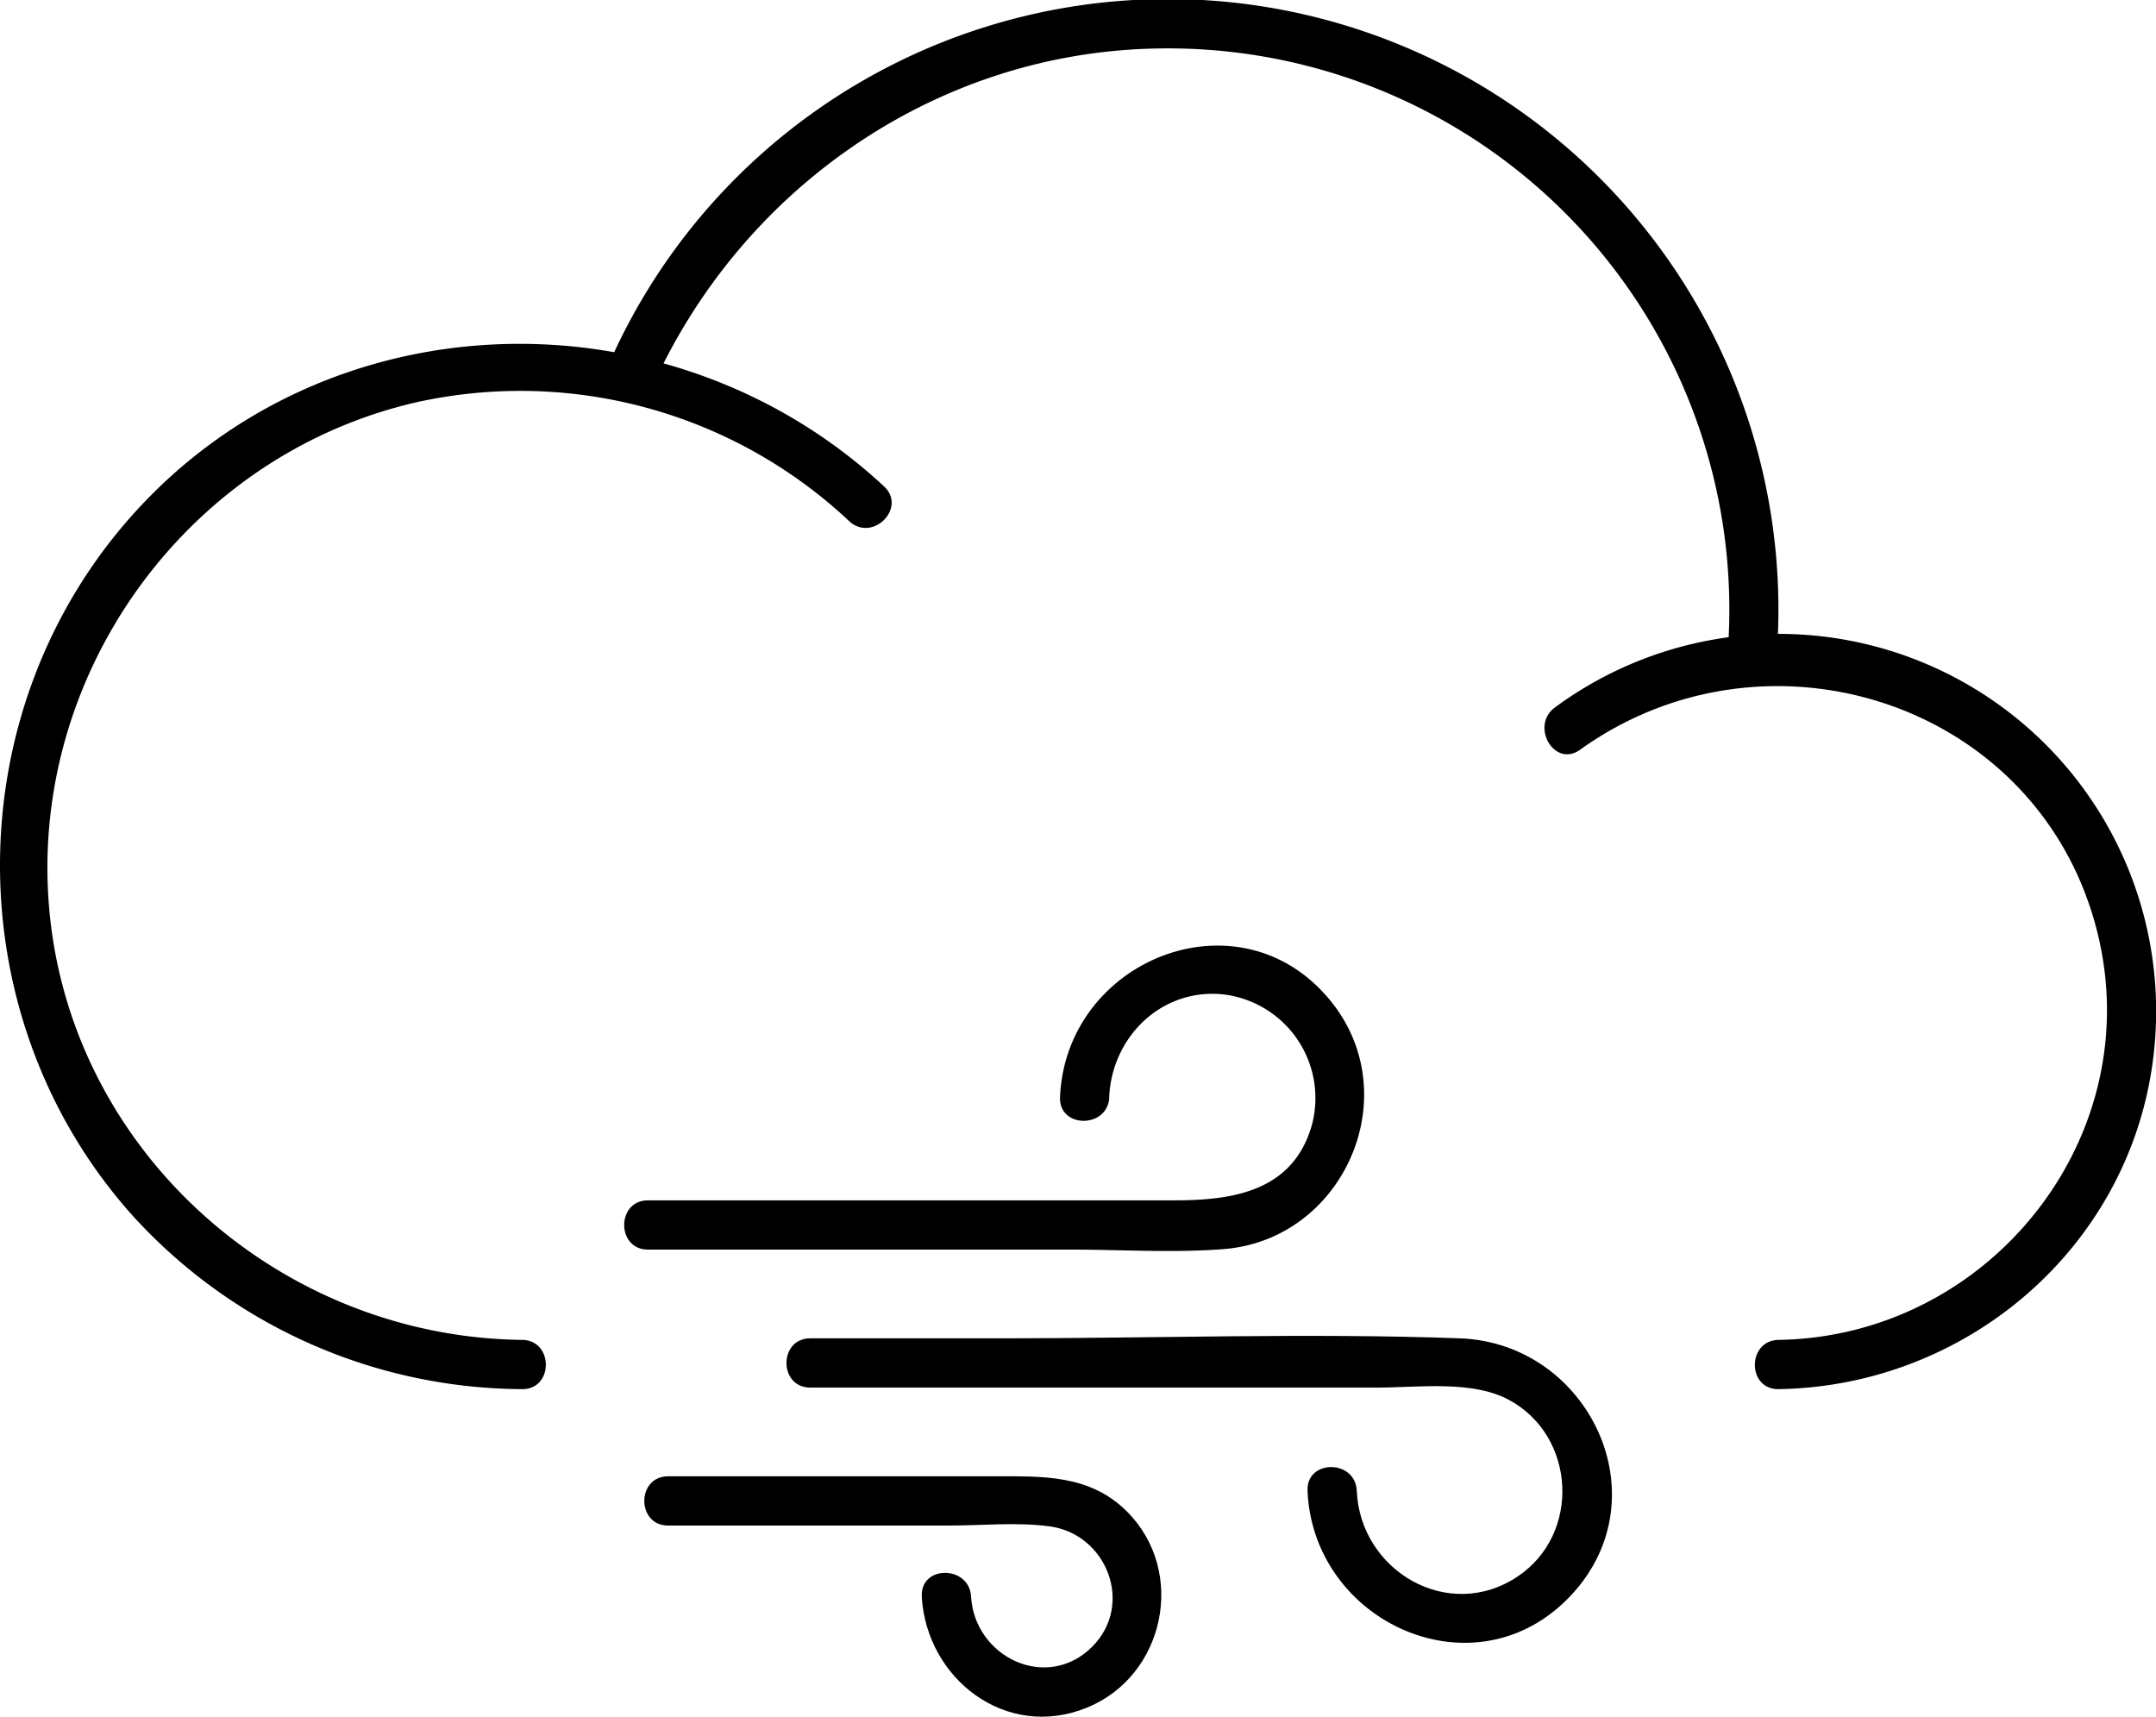 <svg xmlns="http://www.w3.org/2000/svg" width="262.664" height="209.147" viewBox="0 0 262.664 209.147">
  <g id="Group_10086" data-name="Group 10086" transform="translate(-2974.746 -909.119)">
    <g id="Group_10084" data-name="Group 10084">
      <path id="Path_12862" data-name="Path 12862" d="M3134.04,1090.75c.69,16.13,20.56,25.14,32.15,12.68,11.13-11.96,2.09-30.69-13.59-31.26-18.48-.67-37.11,0-55.6,0h-23.54c-3.86,0-3.87,6,0,6h69.13c4.94,0,11.51-.93,16.01,1.51,8.13,4.39,8.77,16.3,1.08,21.48-8.46,5.7-19.22-.65-19.64-10.41-.16-3.85-6.16-3.87-6,0h0Z"/>
      <path id="Path_12863" data-name="Path 12863" d="M3087.04,1103.62c.58,10.04,10.25,17.54,20.09,13.56,9.53-3.85,12.24-16.59,4.91-23.91-4.55-4.55-10.35-4.29-16.22-4.29h-39.68c-3.86,0-3.87,6,0,6h34.18c4.02,0,8.31-.44,12.31.1,6.95.94,10.32,9.51,5.18,14.66-5.55,5.55-14.34,1.25-14.76-6.11-.22-3.84-6.22-3.86-6,0h0Z"/>
      <path id="Path_12864" data-name="Path 12864" d="M3109.88,1042.79c.31-7.32,6.36-13.32,13.92-12.52a12.724,12.724,0,0,1,10.84,15.65c-2.2,8.34-9.65,9.44-16.83,9.44h-64.12c-3.86,0-3.87,6,0,6h51.53c6.14,0,12.45.42,18.59-.06,14.5-1.13,22.29-18.41,13.28-29.94-10.95-14-32.48-5.51-33.2,11.42-.16,3.86,5.84,3.85,6,0h0Z"/>
    </g>
    <g id="Group_10085" data-name="Group 10085">
      <path id="Path_12865" data-name="Path 12865" d="M3191.44,1078.36c22.72-.36,42.42-16.98,45.55-39.71a45.975,45.975,0,0,0-72.77-43.37c-3.11,2.23-.12,7.44,3.03,5.18,22.53-16.19,55.25-6.02,62.76,21.26,6.99,25.4-12.62,50.23-38.57,50.64-3.86.06-3.87,6.06,0,6Z"/>
      <path id="Path_12866" data-name="Path 12866" d="M3082.44,968.37c-25.93-24.1-67.57-23.23-91.46,3.38-21.63,24.09-21.66,61.47,0,85.56a64.547,64.547,0,0,0,47.37,21.05c3.86.04,3.86-5.96,0-6-29.09-.33-54.47-22.36-57.52-51.61-3.01-28.89,16.38-56.18,44.74-62.64a58.5,58.5,0,0,1,52.63,14.5c2.83,2.63,7.08-1.61,4.24-4.24h0Z"/>
      <path id="Path_12867" data-name="Path 12867" d="M3054.05,956.63c10.71-24.15,34.13-40.76,60.75-41.58a68.383,68.383,0,0,1,70.36,74.43c-.3,3.85,5.7,3.83,6,0a74.385,74.385,0,0,0-142.3-35.87c-1.55,3.5,3.62,6.55,5.18,3.03h0Z"/>
    </g>
  </g>
</svg>
